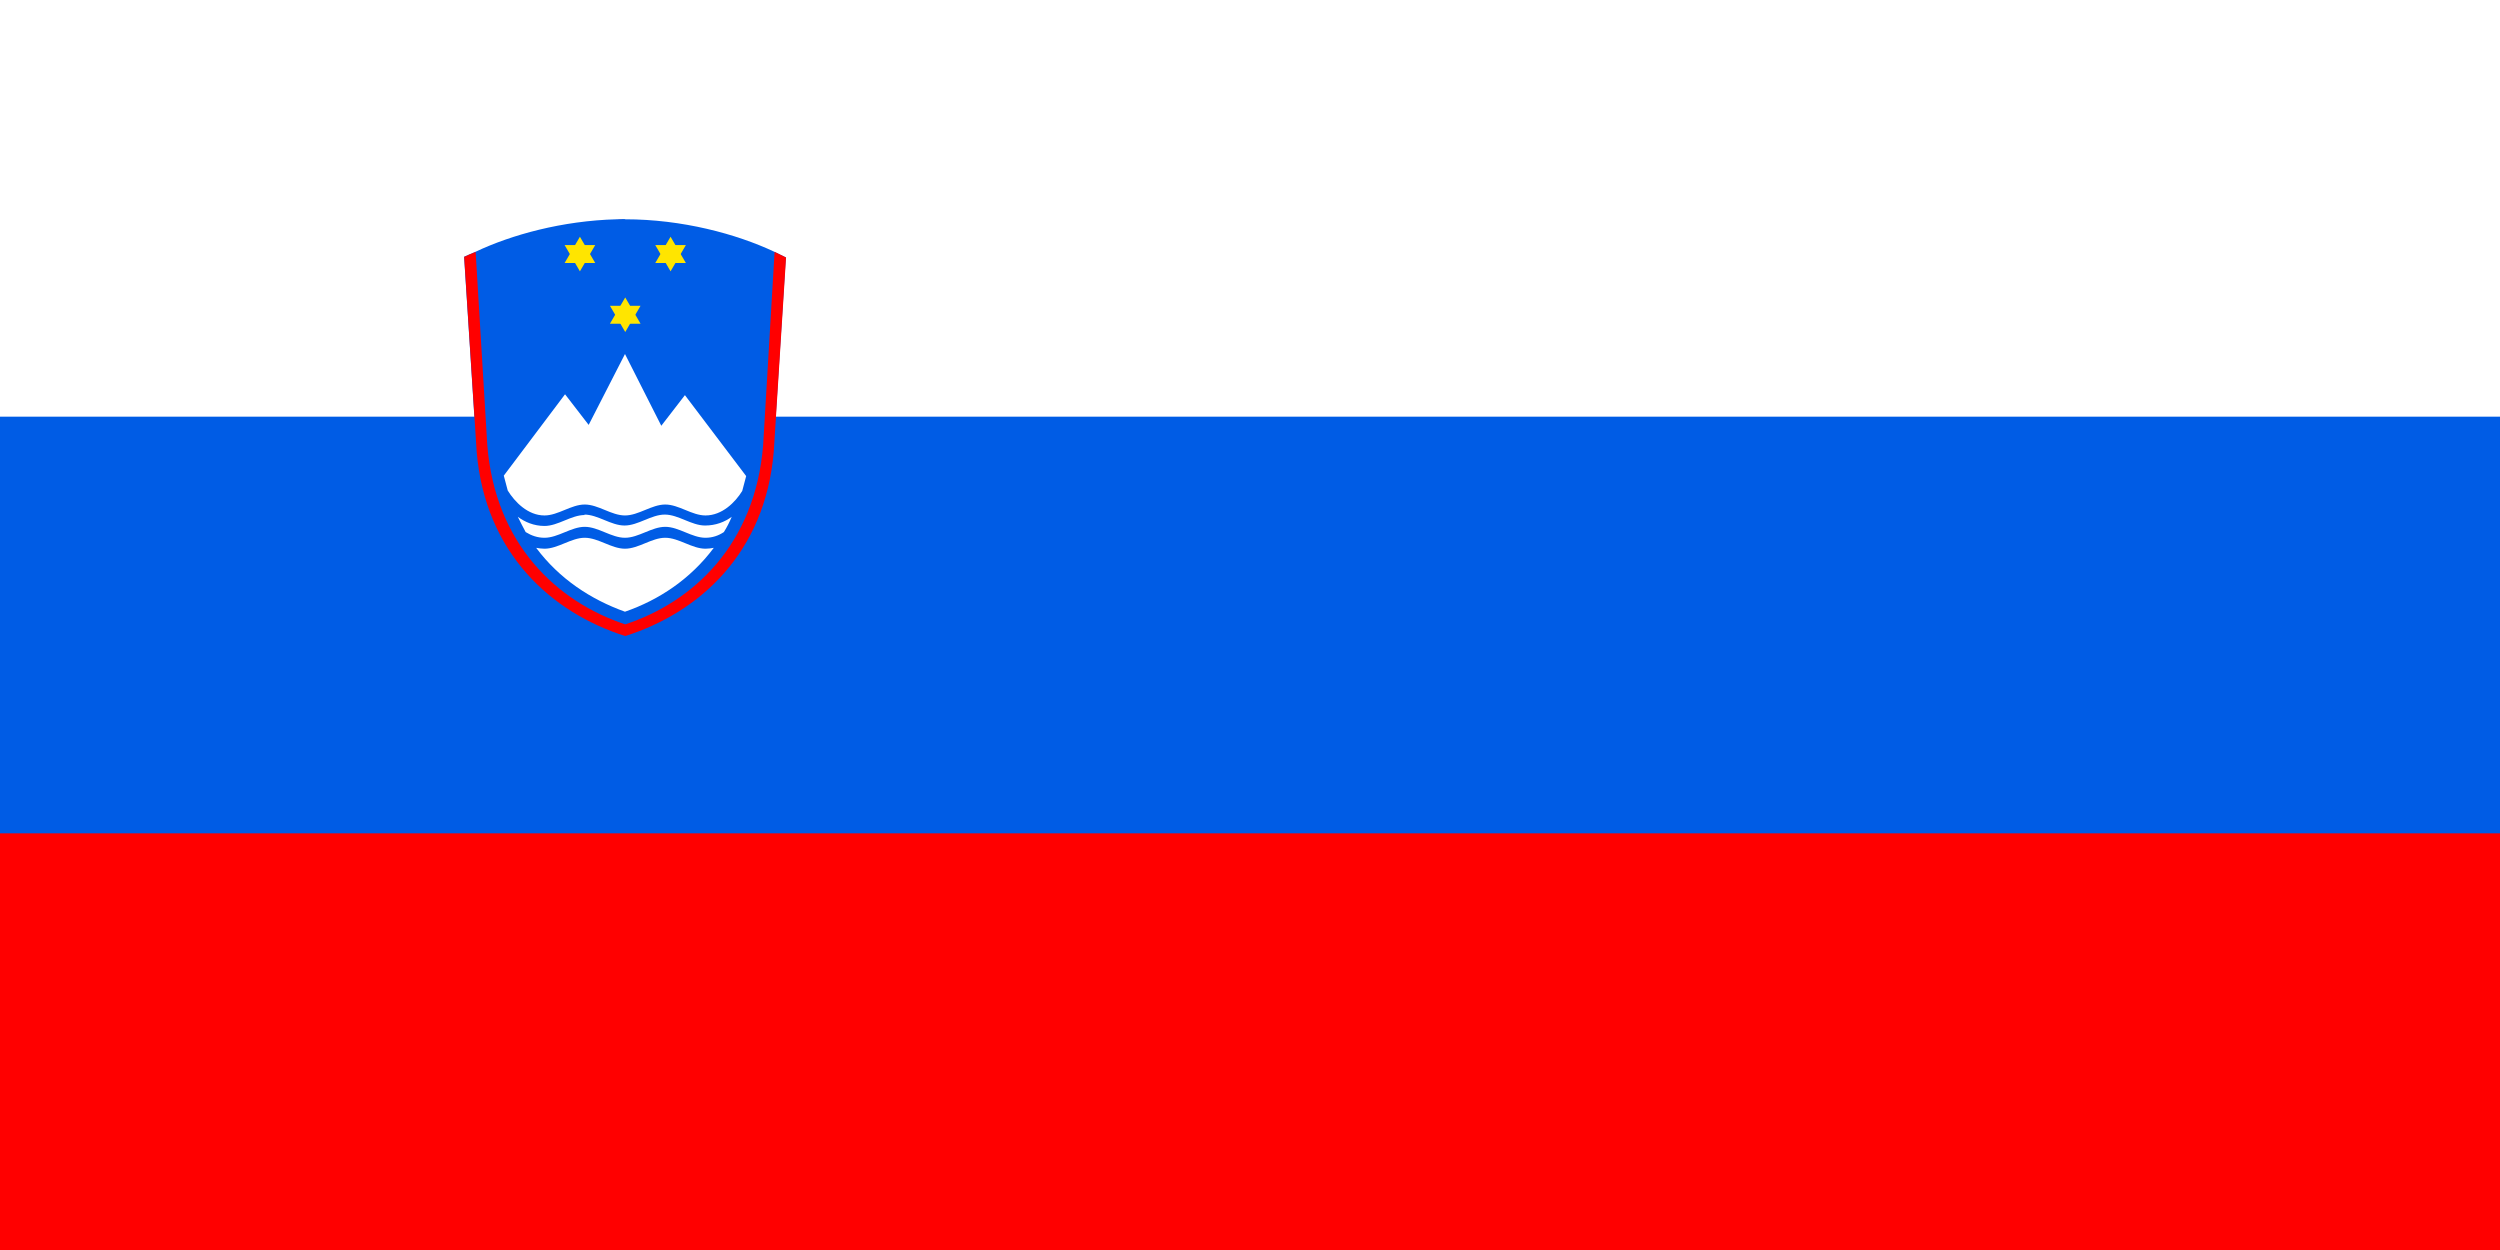 <svg height="600" viewBox="0 0 12 6" width="1200" xmlns="http://www.w3.org/2000/svg" xmlns:xlink="http://www.w3.org/1999/xlink"><path d="m0 0h12v6h-12z" fill="#f00"/><path d="m0 0h12v4h-12z" fill="#005ce5"/><path d="m0 0h12v2h-12z" fill="#fff"/><g transform="matrix(.021 0 0 .021 -.106 3.478)"><path d="m300 105.2c-1.3 0-2.7 0-4 .1-26 .7-50.4 7.4-67.7 15.6-1.9.8-3.8 1.6-5.5 2.4l6 93.5c4.1 48.9 36 77.3 71.3 88.5 35.4-11.2 67.2-39.6 71.3-88.5l5.9-93.2c-1.8-.9-3.6-1.8-5.5-2.7-18.3-8.6-44.3-15.6-71.7-15.6 0 0 0 0-.1 0z" fill="#005ce5" fill-rule="evenodd" stroke-width="2.1" transform="matrix(.476 0 0 .476 5.071 -165.618)"/><path d="m147.9-84.7-8.3 16.2-5.4-7-14 18.6c.3 1.2.6 2.3.9 3.4 1.6 2.6 4.6 5.7 8.4 5.7 3.1 0 6.1-2.5 9.2-2.5s6.1 2.5 9.2 2.5 6.1-2.5 9.2-2.5 6.1 2.5 9.2 2.5c3.8 0 6.8-3 8.4-5.6.3-1.1.6-2.3.9-3.4l-14-18.5-5.4 7zm-9.2 36.8c-3.1 0-6.1 2.5-9.2 2.5-2.4 0-4.5-.9-6.1-2.1.6 1.2 1.2 2.4 1.8 3.5 1.3.8 2.7 1.3 4.3 1.3 3.1 0 6.1-2.5 9.2-2.5s6.1 2.5 9.2 2.5 6.1-2.5 9.2-2.5 6.1 2.5 9.2 2.5c1.6 0 3-.5 4.2-1.3.7-1.1 1.3-2.3 1.8-3.5-1.6 1.2-3.7 2-6.1 2-3.1 0-6.1-2.5-9.2-2.5s-6.1 2.5-9.2 2.5-6.1-2.5-9.2-2.5zm0 5.2c-3.1 0-6.1 2.5-9.2 2.5-.7 0-1.3-.1-1.9-.2 5.3 7.1 12.5 11.8 20.3 14.6 7.8-2.7 15-7.5 20.3-14.6-.6.1-1.2.2-1.9.2-3.1 0-6.1-2.5-9.2-2.5s-6.1 2.5-9.2 2.5-6.1-2.5-9.2-2.5z" fill="#fff" fill-rule="evenodd"/><g id="a" fill="#ffe500" transform="translate(0 -.001)"><path id="b" d="m134.1-109.6h7l-3.5 6" fill="#ffe500" fill-rule="evenodd"/><use fill="#ffe500" height="300" transform="matrix(1 0 0 -1 0 -215.104)" width="600" xlink:href="#b"/></g><g fill="#ffe500"><use height="300" transform="translate(20.72)" width="600" xlink:href="#a"/><use height="300" transform="translate(10.36 13.875)" width="600" xlink:href="#a"/></g></g><path d="m249.6-221.2c-1.4 0-2.8 0-4.1.1 1.4 0 2.8-.1 4.1-.1zm-71.7 15.7c-1.9.8-3.8 1.6-5.5 2.4l6 93.5c4.1 48.9 36 77.3 71.3 88.5 35.4-11.2 67.2-39.6 71.3-88.5l5.9-93.2c-1.8-.9-3.6-1.8-5.5-2.7l-5.5 92.8c-3.8 47.5-33.4 75.2-66.2 86-32.8-10.9-62.4-38.5-66.2-86z" fill="#f00" fill-rule="evenodd" stroke-width="2.1" transform="matrix(.01 0 0 .01 .504 3.264)"/></svg>